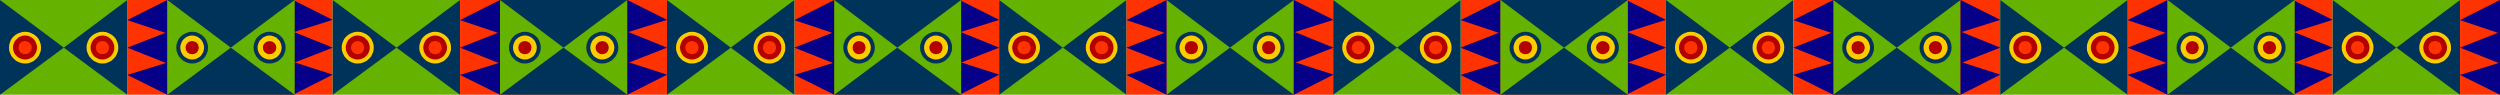 <svg xmlns="http://www.w3.org/2000/svg" fill-rule="evenodd" height="34.368" preserveAspectRatio="none" stroke-linecap="round" viewBox="0 0 9445 358" width="906.72"><style>.pen1{stroke:none}.brush2{fill:#f30}.brush3{fill:#050087}.brush4{fill:#003359}.brush5{fill:#66b200}.brush6{fill:#fc0}.brush7{fill:#b20000}</style><path class="pen1 brush2" d="M632 0H481v358h151V0z"/><path class="pen1 brush3" d="M632 0v358l-151-75 146-45-146-58 144-56-144-48L632 0z"/><path class="pen1 brush2" d="M1107 358h150V0h-150v358z"/><path class="pen1 brush3" d="M1107 358V0l150 75-146 46 146 59-143 56 143 46-150 76z"/><path class="pen1 brush2" d="M632 358h481V0H632v358z"/><path class="pen1 brush4" d="M632 358h481V0H632v358z"/><path class="pen1 brush5" d="M1113 0 872 180l241 178V0zM632 0l240 180-240 178V0z"/><path class="pen1 brush4" d="m1018 240 12-1 12-4 10-5 9-8 8-9 5-10 4-11 1-12-1-12-4-12-5-10-8-9-9-7-10-5-12-4-12-1-12 1-11 4-10 5-9 7-8 9-5 10-4 12-1 12 1 12 4 11 5 10 8 9 9 8 10 5 11 4 12 1zm-292 0-12-1-11-4-10-5-9-8-8-9-5-10-4-11-1-12 1-12 4-12 5-10 8-9 9-7 10-5 11-4 12-1 12 1 11 4 10 5 9 7 8 9 5 10 4 12 1 12-1 12-4 11-5 10-8 9-9 8-10 5-11 4-12 1z"/><path class="pen1 brush6" d="m1018 225 9-1 9-3 8-4 6-5 6-7 4-7 3-9 1-9-1-9-3-9-4-8-6-6-6-6-8-4-9-3-9-1-9 1-8 3-8 4-6 6-6 6-4 8-3 9-1 9 1 9 3 9 4 7 6 7 6 5 8 4 8 3 9 1zm-292 0-9-1-9-3-7-4-7-5-5-7-4-7-3-9-1-9 1-9 3-9 4-8 5-6 7-6 7-4 9-3 9-1 9 1 9 3 7 4 7 6 5 6 4 8 3 9 1 9-1 9-3 9-4 7-5 7-7 5-7 4-9 3-9 1z"/><path class="pen1 brush7" d="m1018 205 10-2 8-5 6-8 2-10-2-10-6-8-8-5-10-2-9 2-8 5-6 8-2 10 2 10 6 8 8 5 9 2zm-292 0-10-2-8-5-5-8-2-10 2-10 5-8 8-5 10-2 10 2 8 5 5 8 2 10-2 10-5 8-8 5-10 2z"/><path class="pen1 brush2" d="M1889 358h481V0h-481v358z"/><path class="pen1 brush4" d="M1889 358h481V0h-481v358z"/><path class="pen1 brush5" d="m2370 0-241 180 241 178V0zm-481 0 240 180-240 178V0z"/><path class="pen1 brush4" d="m2275 240 12-1 12-4 10-5 9-8 8-9 5-10 4-11 1-12-1-12-4-12-5-10-8-9-9-7-10-5-12-4-12-1-12 1-11 4-10 5-9 7-8 9-5 10-4 12-1 12 1 12 4 11 5 10 8 9 9 8 10 5 11 4 12 1zm-292 0-12-1-11-4-10-5-9-8-8-9-5-10-4-11-1-12 1-12 4-12 5-10 8-9 9-7 10-5 11-4 12-1 12 1 11 4 10 5 9 7 8 9 5 10 4 12 1 12-1 12-4 11-5 10-8 9-9 8-10 5-11 4-12 1z"/><path class="pen1 brush6" d="m2275 225 9-1 9-3 8-4 6-5 6-7 4-7 3-9 1-9-1-9-3-9-4-8-6-6-6-6-8-4-9-3-9-1-9 1-9 3-7 4-7 6-5 6-4 8-3 9-1 9 1 9 3 9 4 7 5 7 7 5 7 4 9 3 9 1zm-292 0-9-1-9-3-7-4-7-5-5-7-4-7-3-9-1-9 1-9 3-9 4-8 5-6 7-6 7-4 9-3 9-1 9 1 9 3 7 4 7 6 5 6 4 8 3 9 1 9-1 9-3 9-4 7-5 7-7 5-7 4-9 3-9 1z"/><path class="pen1 brush7" d="m2275 205 10-2 8-5 5-8 2-10-2-10-5-8-8-5-10-2-9 2-8 5-6 8-2 10 2 10 6 8 8 5 9 2zm-292 0-10-2-8-5-5-8-2-10 2-10 5-8 8-5 10-2 10 2 8 5 5 8 2 10-2 10-5 8-8 5-10 2z"/><path class="pen1 brush5" d="M1 358h480V0H1v358z"/><path class="pen1 brush4" d="M481 0 241 180l240 178V0zM0 0l241 180L0 358V0z"/><path class="pen1 brush6" d="m387 240 12-1 11-4 10-5 9-8 8-9 5-10 4-11 1-12-1-12-4-12-5-10-8-9-9-7-10-5-11-4-12-1-12 1-11 4-10 5-9 7-8 9-5 10-4 12-1 12 1 12 4 11 5 10 8 9 9 8 10 5 11 4 12 1zm-292 0-12-1-12-4-10-5-9-8-8-9-5-10-4-11-1-12 1-12 4-12 5-10 8-9 9-7 10-5 12-4 12-1 12 1 11 4 10 5 9 7 8 9 5 10 4 12 1 12-1 12-4 11-5 10-8 9-9 8-10 5-11 4-12 1z"/><path class="pen1 brush7" d="m387 225 9-1 9-3 7-4 7-5 5-7 4-7 3-9 1-9-1-9-3-9-4-8-5-6-7-6-7-4-9-3-9-1-9 1-9 3-7 4-7 6-5 6-4 8-3 9-1 9 1 9 3 9 4 7 5 7 7 5 7 4 9 3 9 1zm-292 0-9-1-9-3-8-4-6-5-6-7-4-7-3-9-1-9 1-9 3-9 4-8 6-6 6-6 8-4 9-3 9-1 9 1 9 3 7 4 7 6 5 6 4 8 3 9 1 9-1 9-3 9-4 7-5 7-7 5-7 4-9 3-9 1z"/><path class="pen1 brush2" d="m387 205 10-2 8-5 5-8 2-10-2-10-5-8-8-5-10-2-10 2-8 5-5 8-2 10 2 10 5 8 8 5 10 2zm-292 0-10-2-8-5-5-8-2-10 2-10 5-8 8-5 10-2 9 2 8 5 6 8 2 10-2 10-6 8-8 5-9 2z"/><path class="pen1 brush5" d="M1257 358h481V0h-481v358z"/><path class="pen1 brush4" d="m1738 0-240 180 240 178V0zm-481 0 241 180-241 178V0z"/><path class="pen1 brush6" d="m1644 240 12-1 11-4 10-5 9-8 8-9 5-10 4-11 1-12-1-12-4-12-5-10-8-9-9-7-10-5-11-4-12-1-12 1-11 4-10 5-9 7-8 9-5 10-4 12-1 12 1 12 4 11 5 10 8 9 9 8 10 5 11 4 12 1zm-293 0-12-1-11-4-10-5-9-8-8-9-5-10-4-11-1-12 1-12 4-12 5-10 8-9 9-7 10-5 11-4 12-1 12 1 12 4 10 5 9 7 8 9 5 10 4 12 1 12-1 12-4 11-5 10-8 9-9 8-10 5-12 4-12 1z"/><path class="pen1 brush7" d="m1644 225 9-1 9-3 7-4 7-5 5-7 4-7 3-9 1-9-1-9-3-9-4-8-5-6-7-6-7-4-9-3-9-1-9 1-9 3-7 4-7 6-5 6-4 8-3 9-1 9 1 9 3 9 4 7 5 7 7 5 7 4 9 3 9 1zm-293 0-9-1-9-3-7-4-7-5-5-7-4-7-3-9-1-9 1-9 3-9 4-8 5-6 7-6 7-4 9-3 9-1 9 1 9 3 8 4 6 6 6 6 4 8 3 9 1 9-1 9-3 9-4 7-6 7-6 5-8 4-9 3-9 1z"/><path class="pen1 brush2" d="m1644 205 10-2 8-5 5-8 2-10-2-10-5-8-8-5-10-2-10 2-8 5-5 8-2 10 2 10 5 8 8 5 10 2zm-293 0-9-2-8-5-6-8-2-10 2-10 6-8 8-5 9-2 10 2 8 5 5 8 2 10-2 10-5 8-8 5-10 2zM1889 0h-151v358h151V0z"/><path class="pen1 brush3" d="M1889 0v358l-151-75 146-45-146-58 143-56-143-48 151-76z"/><path class="pen1 brush2" d="M2370 358h150V0h-150v358z"/><path class="pen1 brush3" d="M2370 358V0l150 75-146 46 146 59-143 56 143 46-150 76z"/><path class="pen1 brush2" d="M3152 0h-151v358h151V0z"/><path class="pen1 brush3" d="M3152 0v358l-151-75 146-45-146-58 143-56-143-48 151-76z"/><path class="pen1 brush2" d="M3625 358h150V0h-150v358z"/><path class="pen1 brush3" d="M3625 358V0l150 75-146 46 146 59-143 56 143 46-150 76z"/><path class="pen1 brush2" d="M3152 358h479V0h-479v358z"/><path class="pen1 brush4" d="M3152 358h479V0h-479v358z"/><path class="pen1 brush5" d="m3631 0-241 180 241 178V0zm-479 0 238 180-238 178V0z"/><path class="pen1 brush4" d="m3536 240 12-1 12-4 10-5 9-8 8-9 5-10 4-11 1-12-1-12-4-12-5-10-8-9-9-7-10-5-12-4-12-1-12 1-11 4-10 5-9 7-8 9-5 10-4 12-1 12 1 12 4 11 5 10 8 9 9 8 10 5 11 4 12 1zm-291 0-12-1-11-4-10-5-8-8-8-9-5-10-4-11-1-12 1-12 4-12 5-10 8-9 8-7 10-5 11-4 12-1 12 1 11 4 10 5 9 7 8 9 5 10 4 12 1 12-1 12-4 11-5 10-8 9-9 8-10 5-11 4-12 1z"/><path class="pen1 brush6" d="m3536 225 9-1 9-3 8-4 6-5 6-7 4-7 3-9 1-9-1-9-3-9-4-8-6-6-6-6-8-4-9-3-9-1-9 1-9 3-7 4-7 6-5 6-4 8-3 9-1 9 1 9 3 9 4 7 5 7 7 5 7 4 9 3 9 1zm-291 0-9-1-8-3-7-4-7-5-5-7-4-7-3-9-1-9 1-9 3-9 4-8 5-6 7-6 7-4 8-3 9-1 9 1 9 3 7 4 7 6 5 6 4 8 3 9 1 9-1 9-3 9-4 7-5 7-7 5-7 4-9 3-9 1z"/><path class="pen1 brush7" d="m3536 205 10-2 8-5 5-8 2-10-2-10-5-8-8-5-10-2-9 2-8 5-6 8-2 10 2 10 6 8 8 5 9 2zm-291 0-9-2-8-5-5-8-2-10 2-10 5-8 8-5 9-2 10 2 8 5 5 8 2 10-2 10-5 8-8 5-10 2z"/><path class="pen1 brush2" d="M4407 358h481V0h-481v358z"/><path class="pen1 brush4" d="M4407 358h481V0h-481v358z"/><path class="pen1 brush5" d="m4888 0-241 180 241 178V0zm-481 0 240 180-240 178V0z"/><path class="pen1 brush4" d="m4793 240 12-1 11-4 10-5 9-8 8-9 5-10 4-11 1-12-1-12-4-12-5-10-8-9-9-7-10-5-11-4-12-1-12 1-11 4-10 5-9 7-8 9-5 10-4 12-1 12 1 12 4 11 5 10 8 9 9 8 10 5 11 4 12 1zm-292 0-12-1-11-4-10-5-9-8-8-9-5-10-4-11-1-12 1-12 4-12 5-10 8-9 9-7 10-5 11-4 12-1 12 1 11 4 10 5 9 7 8 9 5 10 4 12 1 12-1 12-4 11-5 10-8 9-9 8-10 5-11 4-12 1z"/><path class="pen1 brush6" d="m4793 225 9-1 9-3 7-4 7-5 5-7 4-7 3-9 1-9-1-9-3-9-4-8-5-6-7-6-7-4-9-3-9-1-9 1-9 3-7 4-7 6-5 6-4 8-3 9-1 9 1 9 3 9 4 7 5 7 7 5 7 4 9 3 9 1zm-292 0-9-1-9-3-7-4-7-5-5-7-4-7-3-9-1-9 1-9 3-9 4-8 5-6 7-6 7-4 9-3 9-1 9 1 9 3 7 4 7 6 5 6 4 8 3 9 1 9-1 9-3 9-4 7-5 7-7 5-7 4-9 3-9 1z"/><path class="pen1 brush7" d="m4793 205 10-2 8-5 5-8 2-10-2-10-5-8-8-5-10-2-10 2-8 5-5 8-2 10 2 10 5 8 8 5 10 2zm-292 0-10-2-8-5-5-8-2-10 2-10 5-8 8-5 10-2 10 2 8 5 5 8 2 10-2 10-5 8-8 5-10 2z"/><path class="pen1 brush5" d="M2520 358h481V0h-481v358z"/><path class="pen1 brush4" d="m3001 0-240 180 240 178V0zm-481 0 241 180-241 178V0z"/><path class="pen1 brush6" d="m2907 240 12-1 11-4 10-5 9-8 8-9 5-10 4-11 1-12-1-12-4-12-5-10-8-9-9-7-10-5-11-4-12-1-12 1-11 4-10 5-9 7-8 9-5 10-4 12-1 12 1 12 4 11 5 10 8 9 9 8 10 5 11 4 12 1zm-293 0-12-1-11-4-10-5-9-8-8-9-5-10-4-11-1-12 1-12 4-12 5-10 8-9 9-7 10-5 11-4 12-1 12 1 12 4 10 5 9 7 8 9 5 10 4 12 1 12-1 12-4 11-5 10-8 9-9 8-10 5-12 4-12 1z"/><path class="pen1 brush7" d="m2907 225 9-1 9-3 7-4 7-5 5-7 4-7 3-9 1-9-1-9-3-9-4-8-5-6-7-6-7-4-9-3-9-1-9 1-9 3-7 4-7 6-5 6-4 8-3 9-1 9 1 9 3 9 4 7 5 7 7 5 7 4 9 3 9 1zm-293 0-9-1-9-3-7-4-7-5-5-7-4-7-3-9-1-9 1-9 3-9 4-8 5-6 7-6 7-4 9-3 9-1 9 1 9 3 8 4 6 6 6 6 4 8 3 9 1 9-1 9-3 9-4 7-6 7-6 5-8 4-9 3-9 1z"/><path class="pen1 brush2" d="m2907 205 10-2 8-5 5-8 2-10-2-10-5-8-8-5-10-2-10 2-8 5-5 8-2 10 2 10 5 8 8 5 10 2zm-293 0-9-2-8-5-6-8-2-10 2-10 6-8 8-5 9-2 10 2 8 5 5 8 2 10-2 10-5 8-8 5-10 2z"/><path class="pen1 brush5" d="M3775 358h481V0h-481v358z"/><path class="pen1 brush4" d="m4256 0-240 180 240 178V0zm-481 0 240 180-240 178V0z"/><path class="pen1 brush6" d="m4162 240 12-1 11-4 10-5 9-8 8-9 5-10 4-11 1-12-1-12-4-12-5-10-8-9-9-7-10-5-11-4-12-1-12 1-12 4-10 5-9 7-7 9-5 10-4 12-1 12 1 12 4 11 5 10 7 9 9 8 10 5 12 4 12 1zm-293 0-12-1-11-4-10-5-9-8-8-9-5-10-4-11-1-12 1-12 4-12 5-10 8-9 9-7 10-5 11-4 12-1 12 1 12 4 10 5 9 7 7 9 5 10 4 12 1 12-1 12-4 11-5 10-7 9-9 8-10 5-12 4-12 1z"/><path class="pen1 brush7" d="m4162 225 9-1 9-3 7-4 7-5 5-7 4-7 3-9 1-9-1-9-3-9-4-8-5-6-7-6-7-4-9-3-9-1-9 1-9 3-7 4-7 6-5 6-4 8-3 9-1 9 1 9 3 9 4 7 5 7 7 5 7 4 9 3 9 1zm-293 0-9-1-9-3-7-4-7-5-5-7-4-7-3-9-1-9 1-9 3-9 4-8 5-6 7-6 7-4 9-3 9-1 9 1 9 3 7 4 7 6 5 6 4 8 3 9 1 9-1 9-3 9-4 7-5 7-7 5-7 4-9 3-9 1z"/><path class="pen1 brush2" d="m4162 205 10-2 8-5 5-8 2-10-2-10-5-8-8-5-10-2-10 2-8 5-5 8-2 10 2 10 5 8 8 5 10 2zm-293 0-10-2-8-5-5-8-2-10 2-10 5-8 8-5 10-2 10 2 8 5 5 8 2 10-2 10-5 8-8 5-10 2zM4407 0h-151v358h151V0z"/><path class="pen1 brush3" d="M4407 0v358l-151-75 146-45-146-58 143-56-143-48 151-76z"/><path class="pen1 brush2" d="M4888 358h150V0h-150v358z"/><path class="pen1 brush3" d="M4888 358V0l150 75-146 46 146 59-143 56 143 46-150 76z"/><path class="pen1 brush2" d="M5669 0h-151v358h151V0z"/><path class="pen1 brush3" d="M5669 0v358l-151-75 146-45-146-58 144-56-144-48 151-76z"/><path class="pen1 brush2" d="M6144 358h150V0h-150v358z"/><path class="pen1 brush3" d="M6144 358V0l150 75-146 46 146 59-143 56 143 46-150 76z"/><path class="pen1 brush2" d="M5669 358h481V0h-481v358z"/><path class="pen1 brush4" d="M5669 358h481V0h-481v358z"/><path class="pen1 brush5" d="m6150 0-241 180 241 178V0zm-481 0 240 180-240 178V0z"/><path class="pen1 brush4" d="m6055 240 12-1 12-4 10-5 9-8 8-9 5-10 4-11 1-12-1-12-4-12-5-10-8-9-9-7-10-5-12-4-12-1-12 1-11 4-10 5-9 7-8 9-5 10-4 12-1 12 1 12 4 11 5 10 8 9 9 8 10 5 11 4 12 1zm-292 0-12-1-11-4-10-5-9-8-8-9-5-10-4-11-1-12 1-12 4-12 5-10 8-9 9-7 10-5 11-4 12-1 12 1 11 4 10 5 9 7 8 9 5 10 4 12 1 12-1 12-4 11-5 10-8 9-9 8-10 5-11 4-12 1z"/><path class="pen1 brush6" d="m6055 225 9-1 9-3 8-4 6-5 6-7 4-7 3-9 1-9-1-9-3-9-4-8-6-6-6-6-8-4-9-3-9-1-9 1-8 3-8 4-6 6-6 6-4 8-3 9-1 9 1 9 3 9 4 7 6 7 6 5 8 4 8 3 9 1zm-292 0-9-1-9-3-7-4-7-5-5-7-4-7-3-9-1-9 1-9 3-9 4-8 5-6 7-6 7-4 9-3 9-1 9 1 9 3 7 4 7 6 5 6 4 8 3 9 1 9-1 9-3 9-4 7-5 7-7 5-7 4-9 3-9 1z"/><path class="pen1 brush7" d="m6055 205 10-2 8-5 6-8 2-10-2-10-6-8-8-5-10-2-9 2-8 5-6 8-2 10 2 10 6 8 8 5 9 2zm-292 0-10-2-8-5-5-8-2-10 2-10 5-8 8-5 10-2 10 2 8 5 5 8 2 10-2 10-5 8-8 5-10 2z"/><path class="pen1 brush2" d="M6926 358h481V0h-481v358z"/><path class="pen1 brush4" d="M6926 358h481V0h-481v358z"/><path class="pen1 brush5" d="m7407 0-241 180 241 178V0zm-481 0 240 180-240 178V0z"/><path class="pen1 brush4" d="m7312 240 12-1 12-4 10-5 9-8 8-9 5-10 4-11 1-12-1-12-4-12-5-10-8-9-9-7-10-5-12-4-12-1-12 1-11 4-10 5-9 7-8 9-5 10-4 12-1 12 1 12 4 11 5 10 8 9 9 8 10 5 11 4 12 1zm-292 0-12-1-11-4-10-5-9-8-8-9-5-10-4-11-1-12 1-12 4-12 5-10 8-9 9-7 10-5 11-4 12-1 12 1 11 4 10 5 9 7 8 9 5 10 4 12 1 12-1 12-4 11-5 10-8 9-9 8-10 5-11 4-12 1z"/><path class="pen1 brush6" d="m7312 225 9-1 9-3 8-4 6-5 6-7 4-7 3-9 1-9-1-9-3-9-4-8-6-6-6-6-8-4-9-3-9-1-9 1-9 3-7 4-7 6-5 6-4 8-3 9-1 9 1 9 3 9 4 7 5 7 7 5 7 4 9 3 9 1zm-292 0-9-1-9-3-7-4-7-5-5-7-4-7-3-9-1-9 1-9 3-9 4-8 5-6 7-6 7-4 9-3 9-1 9 1 9 3 7 4 7 6 5 6 4 8 3 9 1 9-1 9-3 9-4 7-5 7-7 5-7 4-9 3-9 1z"/><path class="pen1 brush7" d="m7312 205 10-2 8-5 5-8 2-10-2-10-5-8-8-5-10-2-9 2-8 5-6 8-2 10 2 10 6 8 8 5 9 2zm-292 0-10-2-8-5-5-8-2-10 2-10 5-8 8-5 10-2 10 2 8 5 5 8 2 10-2 10-5 8-8 5-10 2z"/><path class="pen1 brush5" d="M5038 358h480V0h-480v358z"/><path class="pen1 brush4" d="m5518 0-240 180 240 178V0zm-481 0 241 180-241 178V0z"/><path class="pen1 brush6" d="m5424 240 12-1 11-4 10-5 9-8 8-9 5-10 4-11 1-12-1-12-4-12-5-10-8-9-9-7-10-5-11-4-12-1-12 1-11 4-10 5-9 7-8 9-5 10-4 12-1 12 1 12 4 11 5 10 8 9 9 8 10 5 11 4 12 1zm-292 0-12-1-12-4-10-5-9-8-8-9-5-10-4-11-1-12 1-12 4-12 5-10 8-9 9-7 10-5 12-4 12-1 12 1 11 4 10 5 9 7 8 9 5 10 4 12 1 12-1 12-4 11-5 10-8 9-9 8-10 5-11 4-12 1z"/><path class="pen1 brush7" d="m5424 225 9-1 9-3 7-4 7-5 5-7 4-7 3-9 1-9-1-9-3-9-4-8-5-6-7-6-7-4-9-3-9-1-9 1-9 3-7 4-7 6-5 6-4 8-3 9-1 9 1 9 3 9 4 7 5 7 7 5 7 4 9 3 9 1zm-292 0-9-1-9-3-8-4-6-5-6-7-4-7-3-9-1-9 1-9 3-9 4-8 6-6 6-6 8-4 9-3 9-1 9 1 9 3 7 4 7 6 5 6 4 8 3 9 1 9-1 9-3 9-4 7-5 7-7 5-7 4-9 3-9 1z"/><path class="pen1 brush2" d="m5424 205 10-2 8-5 5-8 2-10-2-10-5-8-8-5-10-2-10 2-8 5-5 8-2 10 2 10 5 8 8 5 10 2zm-292 0-10-2-8-5-5-8-2-10 2-10 5-8 8-5 10-2 9 2 8 5 6 8 2 10-2 10-6 8-8 5-9 2z"/><path class="pen1 brush5" d="M6294 358h481V0h-481v358z"/><path class="pen1 brush4" d="m6775 0-240 180 240 178V0zm-481 0 241 180-241 178V0z"/><path class="pen1 brush6" d="m6681 240 12-1 11-4 10-5 9-8 8-9 5-10 4-11 1-12-1-12-4-12-5-10-8-9-9-7-10-5-11-4-12-1-12 1-11 4-10 5-9 7-8 9-5 10-4 12-1 12 1 12 4 11 5 10 8 9 9 8 10 5 11 4 12 1zm-293 0-12-1-11-4-10-5-9-8-8-9-5-10-4-11-1-12 1-12 4-12 5-10 8-9 9-7 10-5 11-4 12-1 12 1 12 4 10 5 9 7 8 9 5 10 4 12 1 12-1 12-4 11-5 10-8 9-9 8-10 5-12 4-12 1z"/><path class="pen1 brush7" d="m6681 225 9-1 9-3 7-4 7-5 5-7 4-7 3-9 1-9-1-9-3-9-4-8-5-6-7-6-7-4-9-3-9-1-9 1-9 3-7 4-7 6-5 6-4 8-3 9-1 9 1 9 3 9 4 7 5 7 7 5 7 4 9 3 9 1zm-293 0-9-1-9-3-7-4-7-5-5-7-4-7-3-9-1-9 1-9 3-9 4-8 5-6 7-6 7-4 9-3 9-1 9 1 9 3 8 4 6 6 6 6 4 8 3 9 1 9-1 9-3 9-4 7-6 7-6 5-8 4-9 3-9 1z"/><path class="pen1 brush2" d="m6681 205 10-2 8-5 5-8 2-10-2-10-5-8-8-5-10-2-10 2-8 5-5 8-2 10 2 10 5 8 8 5 10 2zm-293 0-9-2-8-5-6-8-2-10 2-10 6-8 8-5 9-2 10 2 8 5 5 8 2 10-2 10-5 8-8 5-10 2zM6926 0h-151v358h151V0z"/><path class="pen1 brush3" d="M6926 0v358l-151-75 146-45-146-58 143-56-143-48 151-76z"/><path class="pen1 brush2" d="M7407 358h150V0h-150v358z"/><path class="pen1 brush3" d="M7407 358V0l150 75-146 46 146 59-143 56 143 46-150 76z"/><path class="pen1 brush2" d="M8189 0h-151v358h151V0z"/><path class="pen1 brush3" d="M8189 0v358l-151-75 146-45-146-58 143-56-143-48 151-76z"/><path class="pen1 brush2" d="M8663 358h150V0h-150v358z"/><path class="pen1 brush3" d="M8663 358V0l150 75-146 46 146 59-143 56 143 46-150 76z"/><path class="pen1 brush2" d="M8189 358h480V0h-480v358z"/><path class="pen1 brush4" d="M8189 358h480V0h-480v358z"/><path class="pen1 brush5" d="m8669 0-241 180 241 178V0zm-480 0 239 180-239 178V0z"/><path class="pen1 brush4" d="m8574 240 12-1 12-4 10-5 9-8 8-9 5-10 4-11 1-12-1-12-4-12-5-10-8-9-9-7-10-5-12-4-12-1-12 1-11 4-10 5-9 7-8 9-5 10-4 12-1 12 1 12 4 11 5 10 8 9 9 8 10 5 11 4 12 1zm-292 0-12-1-11-4-10-5-8-8-8-9-5-10-4-11-1-12 1-12 4-12 5-10 8-9 8-7 10-5 11-4 12-1 12 1 11 4 10 5 9 7 8 9 5 10 4 12 1 12-1 12-4 11-5 10-8 9-9 8-10 5-11 4-12 1z"/><path class="pen1 brush6" d="m8574 225 9-1 9-3 8-4 6-5 6-7 4-7 3-9 1-9-1-9-3-9-4-8-6-6-6-6-8-4-9-3-9-1-9 1-9 3-7 4-7 6-5 6-4 8-3 9-1 9 1 9 3 9 4 7 5 7 7 5 7 4 9 3 9 1zm-292 0-9-1-8-3-7-4-7-5-5-7-4-7-3-9-1-9 1-9 3-9 4-8 5-6 7-6 7-4 8-3 9-1 9 1 9 3 7 4 7 6 5 6 4 8 3 9 1 9-1 9-3 9-4 7-5 7-7 5-7 4-9 3-9 1z"/><path class="pen1 brush7" d="m8574 205 10-2 8-5 5-8 2-10-2-10-5-8-8-5-10-2-9 2-8 5-6 8-2 10 2 10 6 8 8 5 9 2zm-292 0-9-2-8-5-5-8-2-10 2-10 5-8 8-5 9-2 10 2 8 5 5 8 2 10-2 10-5 8-8 5-10 2z"/><path class="pen1 brush5" d="M7557 358h481V0h-481v358z"/><path class="pen1 brush4" d="m8038 0-240 180 240 178V0zm-481 0 241 180-241 178V0z"/><path class="pen1 brush6" d="m7944 240 12-1 11-4 10-5 9-8 8-9 5-10 4-11 1-12-1-12-4-12-5-10-8-9-9-7-10-5-11-4-12-1-12 1-11 4-10 5-9 7-8 9-5 10-4 12-1 12 1 12 4 11 5 10 8 9 9 8 10 5 11 4 12 1zm-293 0-12-1-11-4-10-5-9-8-8-9-5-10-4-11-1-12 1-12 4-12 5-10 8-9 9-7 10-5 11-4 12-1 12 1 12 4 10 5 9 7 8 9 5 10 4 12 1 12-1 12-4 11-5 10-8 9-9 8-10 5-12 4-12 1z"/><path class="pen1 brush7" d="m7944 225 9-1 9-3 7-4 7-5 5-7 4-7 3-9 1-9-1-9-3-9-4-8-5-6-7-6-7-4-9-3-9-1-9 1-9 3-7 4-7 6-5 6-4 8-3 9-1 9 1 9 3 9 4 7 5 7 7 5 7 4 9 3 9 1zm-293 0-9-1-9-3-7-4-7-5-5-7-4-7-3-9-1-9 1-9 3-9 4-8 5-6 7-6 7-4 9-3 9-1 9 1 9 3 8 4 6 6 6 6 4 8 3 9 1 9-1 9-3 9-4 7-6 7-6 5-8 4-9 3-9 1z"/><path class="pen1 brush2" d="m7944 205 10-2 8-5 5-8 2-10-2-10-5-8-8-5-10-2-10 2-8 5-5 8-2 10 2 10 5 8 8 5 10 2zm-293 0-9-2-8-5-6-8-2-10 2-10 6-8 8-5 9-2 10 2 8 5 5 8 2 10-2 10-5 8-8 5-10 2z"/><path class="pen1 brush5" d="M8813 358h481V0h-481v358z"/><path class="pen1 brush4" d="m9294 0-240 180 240 178V0zm-481 0 240 180-240 178V0z"/><path class="pen1 brush6" d="m9200 240 12-1 11-4 10-5 9-8 8-9 5-10 4-11 1-12-1-12-4-12-5-10-8-9-9-7-10-5-11-4-12-1-12 1-12 4-10 5-9 7-7 9-5 10-4 12-1 12 1 12 4 11 5 10 7 9 9 8 10 5 12 4 12 1zm-293 0-12-1-11-4-10-5-9-8-8-9-5-10-4-11-1-12 1-12 4-12 5-10 8-9 9-7 10-5 11-4 12-1 12 1 12 4 10 5 9 7 7 9 5 10 4 12 1 12-1 12-4 11-5 10-7 9-9 8-10 5-12 4-12 1z"/><path class="pen1 brush7" d="m9200 225 9-1 9-3 7-4 7-5 5-7 4-7 3-9 1-9-1-9-3-9-4-8-5-6-7-6-7-4-9-3-9-1-9 1-9 3-7 4-7 6-5 6-4 8-3 9-1 9 1 9 3 9 4 7 5 7 7 5 7 4 9 3 9 1zm-293 0-9-1-9-3-7-4-7-5-5-7-4-7-3-9-1-9 1-9 3-9 4-8 5-6 7-6 7-4 9-3 9-1 9 1 9 3 7 4 7 6 5 6 4 8 3 9 1 9-1 9-3 9-4 7-5 7-7 5-7 4-9 3-9 1z"/><path class="pen1 brush2" d="m9200 205 10-2 8-5 5-8 2-10-2-10-5-8-8-5-10-2-10 2-8 5-5 8-2 10 2 10 5 8 8 5 10 2zm-293 0-10-2-8-5-5-8-2-10 2-10 5-8 8-5 10-2 10 2 8 5 5 8 2 10-2 10-5 8-8 5-10 2zM9445 0h-151v358h151V0z"/><path class="pen1 brush3" d="M9445 0v358l-151-75 146-45-146-58 143-56-143-48 151-76z"/></svg>
